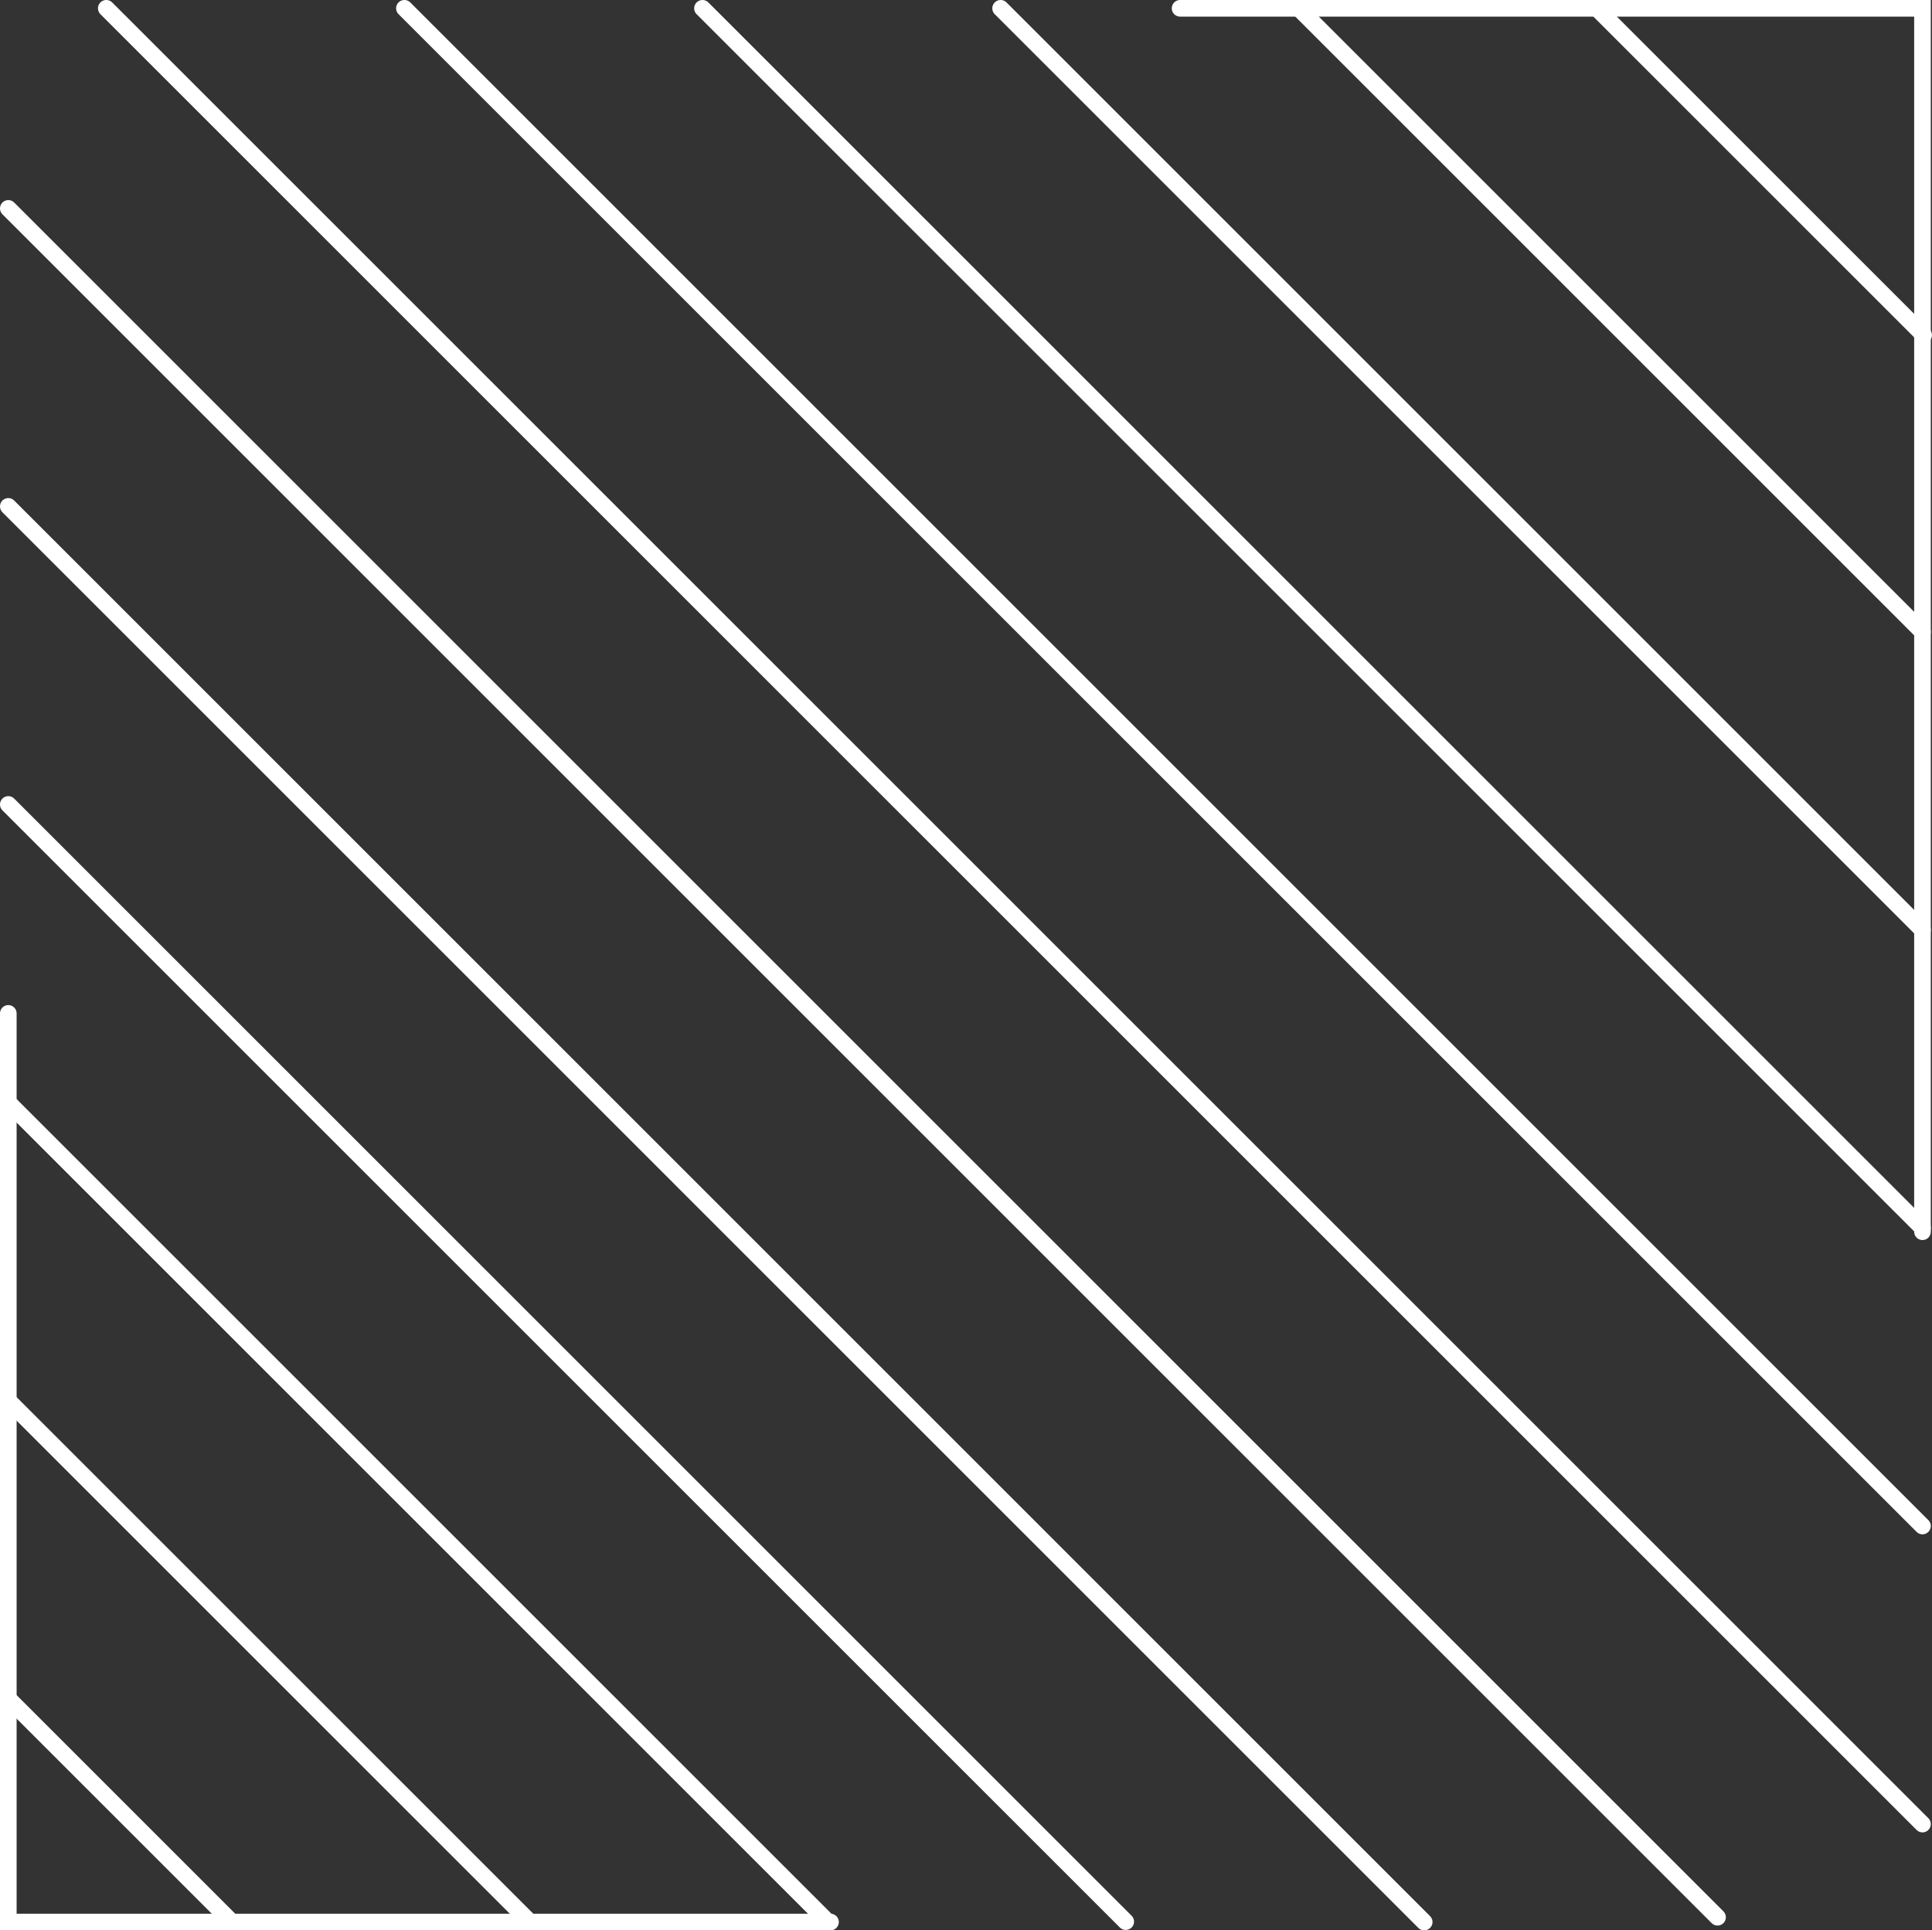 <?xml version="1.0" encoding="utf-8"?>
<!-- Generator: Adobe Illustrator 26.0.1, SVG Export Plug-In . SVG Version: 6.00 Build 0)  -->
<svg version="1.1" id="Слой_1" xmlns="http://www.w3.org/2000/svg" xmlns:xlink="http://www.w3.org/1999/xlink" x="0px" y="0px"
	 viewBox="0 0 286.11 285.93" style="enable-background:new 0 0 286.11 285.93;" xml:space="preserve">
<rect x="0" y="0" width="286.11" height="285.93" fill="#333333" stroke="none"/>
<style type="text/css">
	.st0{fill:none;stroke:#FFFFFF;stroke-width:2.462;stroke-linecap:round;stroke-miterlimit:10;}
</style>
<g>
	<g>
		<line class="st0" x1="284.87" y1="49.63" x2="236.47" y2="1.23"/>
		<line class="st0" x1="284.7" y1="93.6" x2="192.33" y2="1.23"/>
		<line class="st0" x1="284.7" y1="137.75" x2="148.18" y2="1.23"/>
		<line class="st0" x1="284.7" y1="181.89" x2="104.03" y2="1.23"/>
		<line class="st0" x1="284.7" y1="270.19" x2="15.74" y2="1.23"/>
		<line class="st0" x1="210.91" y1="284.7" x2="1.23" y2="75.01"/>
		<line class="st0" x1="122.56" y1="284.64" x2="1.23" y2="163.31"/>
		<line class="st0" x1="254.35" y1="283.99" x2="1.23" y2="30.87"/>
		<line class="st0" x1="284.7" y1="226.04" x2="59.89" y2="1.23"/>
		<line class="st0" x1="166.71" y1="284.64" x2="1.23" y2="119.16"/>
		<line class="st0" x1="78.41" y1="284.64" x2="1.23" y2="207.46"/>
		<line class="st0" x1="34.33" y1="284.7" x2="1.23" y2="251.6"/>
	</g>
	<polyline class="st0" points="122.99,284.7 1.23,284.7 1.23,150.11 	"/>
	<polyline class="st0" points="174.76,1.23 284.7,1.23 284.7,182.45 	"/>
</g>
</svg>
